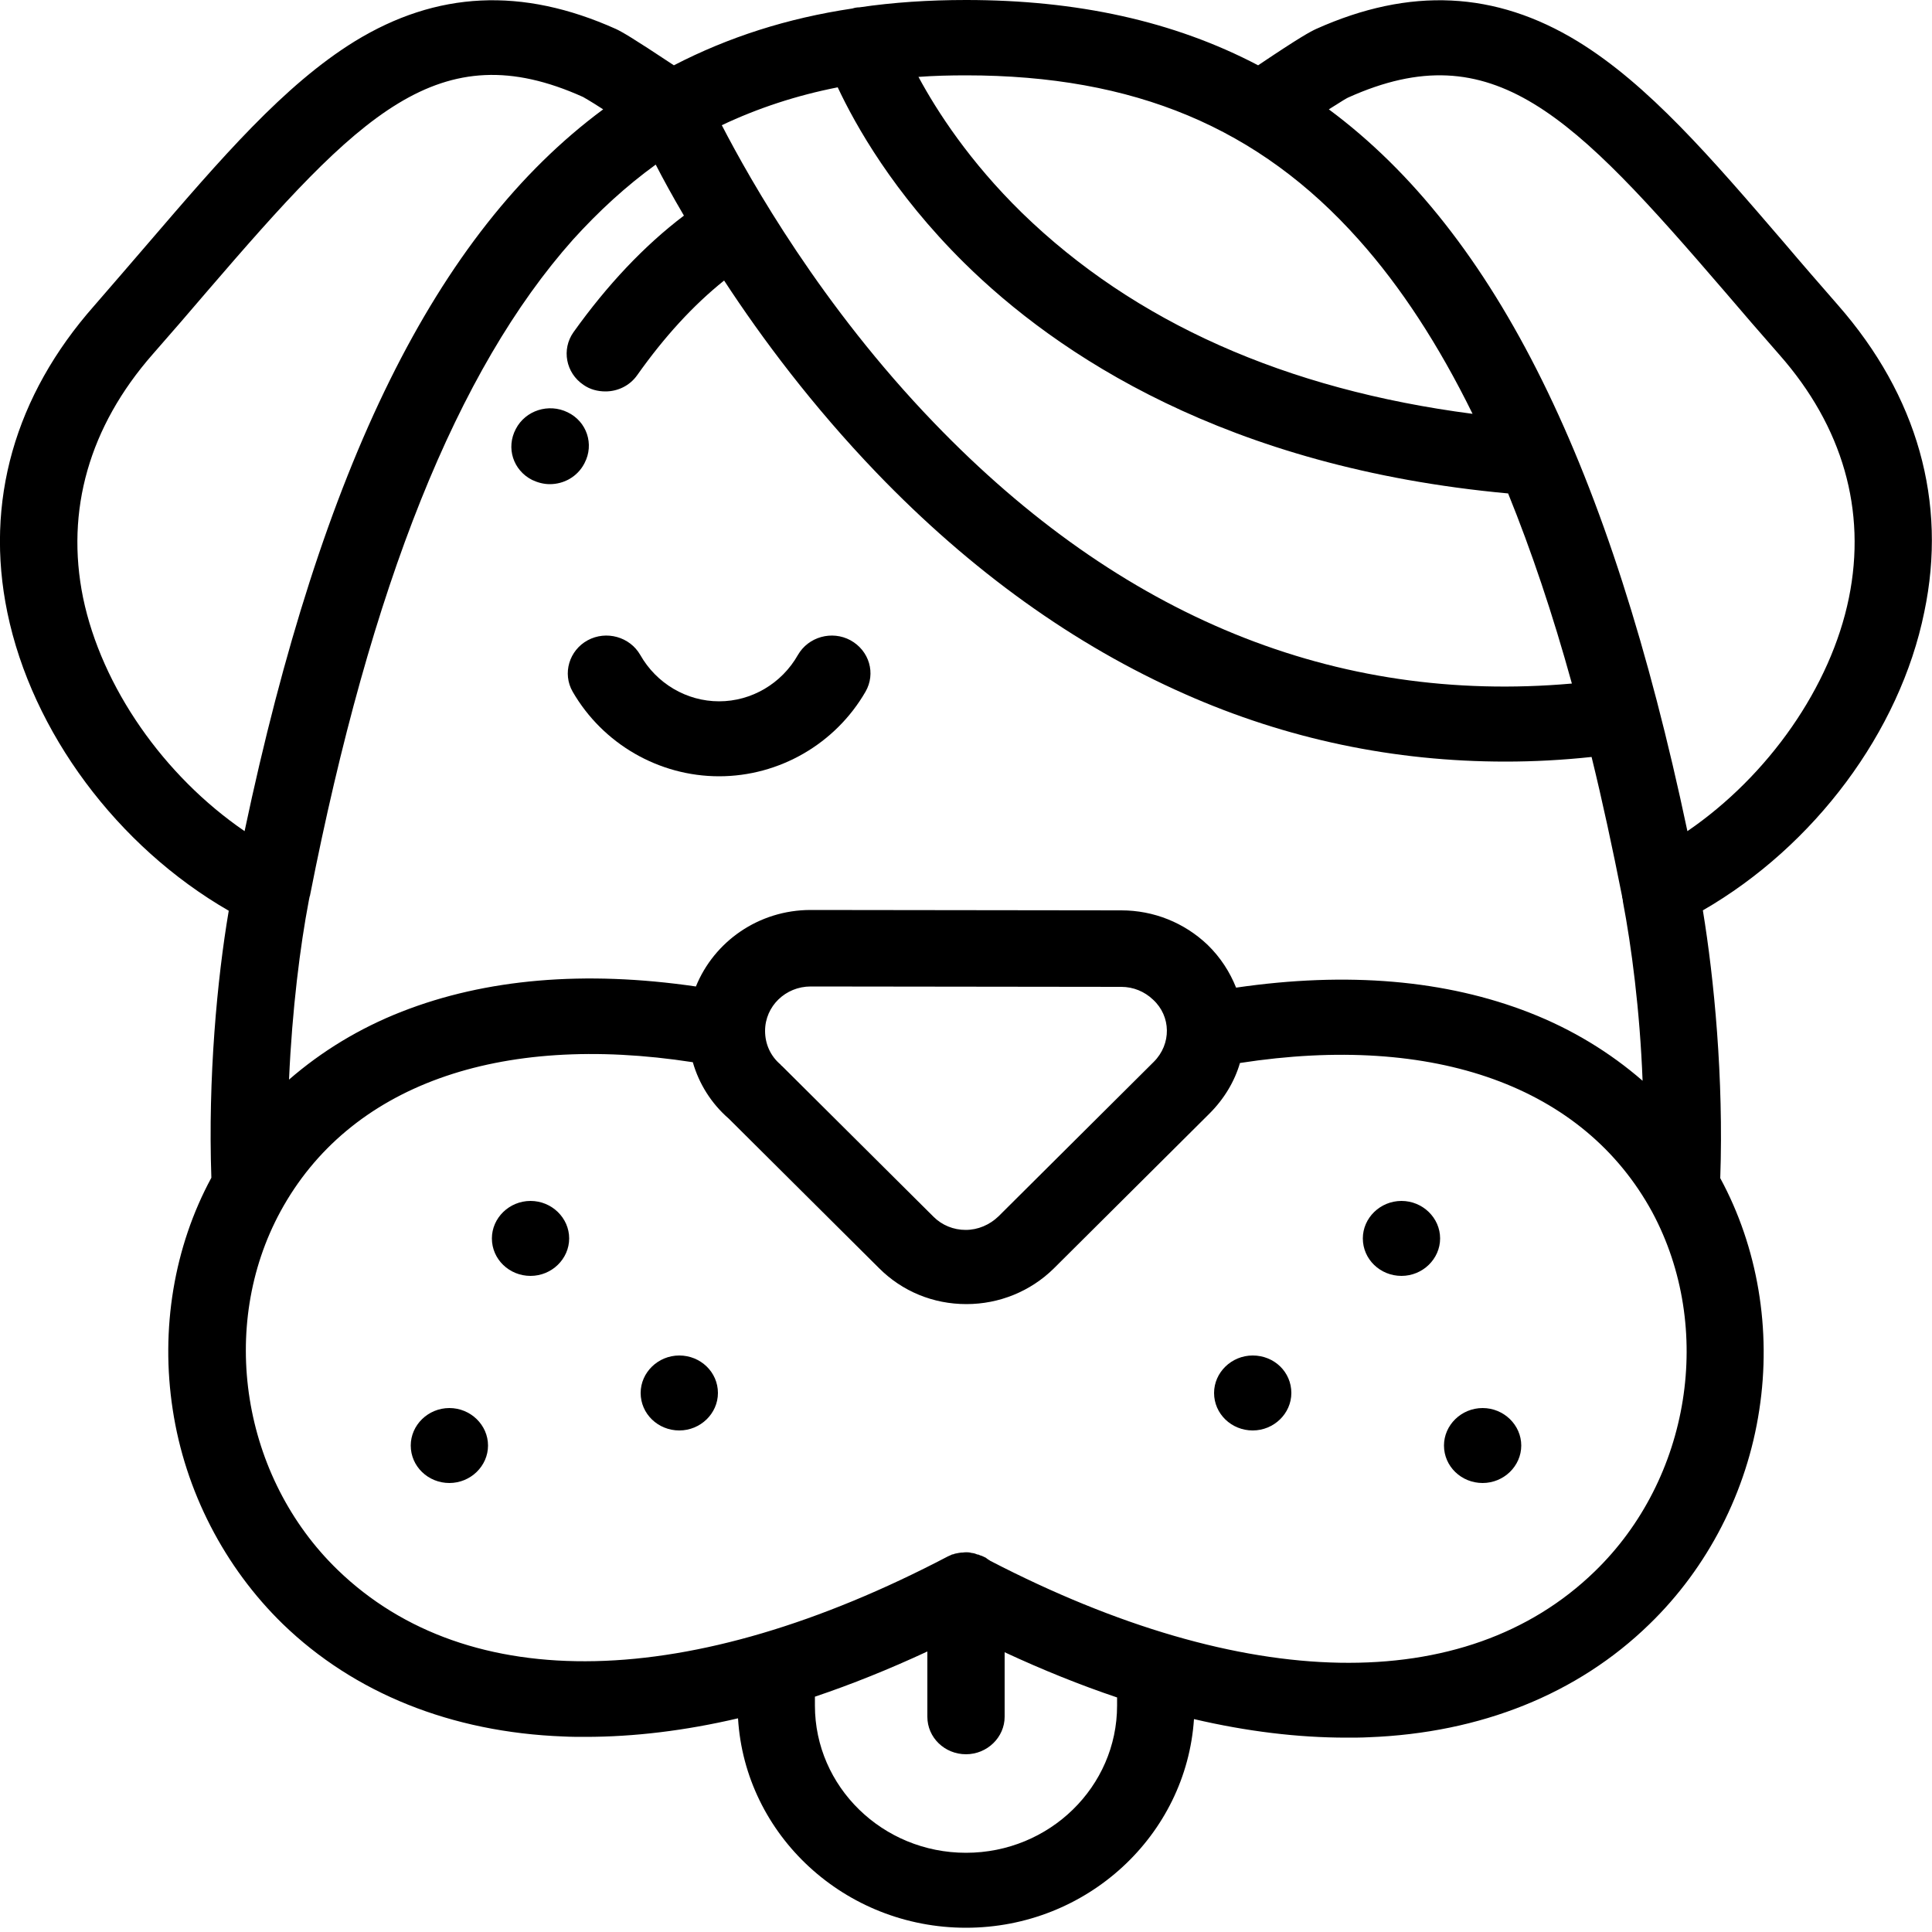 <svg enable-background="new 0 0 500 500" height="500" viewBox="0 0 500 500" width="500" xmlns="http://www.w3.org/2000/svg"><path d="m148.2 179c7.8 13.5 22.3 21.9 37.9 21.9s30.1-8.4 37.9-21.9c2.7-4.7 1-10.6-3.9-13.3-4.8-2.6-10.9-.9-13.6 3.8-4.2 7.4-12 12-20.4 12s-16.2-4.6-20.4-12c-2.7-4.7-8.8-6.4-13.6-3.8s-6.6 8.6-3.9 13.3z"/><path d="m475.7 79c-4.8-5.5-9.5-10.9-13.9-16.1-18.9-22-35.2-41-53.5-52.2-21.3-13-43.4-14.1-67.7-3.2-1.5.7-4 2-15 9.4-21.9-11.5-47-16.9-75.6-16.9-9.6 0-18.8.6-27.6 1.9-.6 0-1.2.1-1.8.3-16.8 2.5-32.1 7.4-46.2 14.7-11-7.3-13.5-8.7-15-9.4-24.3-10.9-46.4-9.8-67.6 3.2-18.3 11.3-34.6 30.3-53.5 52.3-4.5 5.2-9.1 10.6-13.9 16.1-20.6 23.3-28.4 50.8-22.5 79.4 6.4 31 28.5 60.6 57.3 77.2-3 17.6-5.4 43.3-4.5 69.1-9.7 17.9-13.2 39.2-10 60 3.2 21.1 13.4 40.8 28.5 55.5 18.5 17.9 43.6 28 72.6 29.1 1.9.1 3.8.1 5.7.1 12.6 0 25.8-1.6 39.5-4.8 1.8 30.2 27.6 54.2 59 54.2 31.3 0 57-23.9 59-54 13.7 3.2 26.9 4.8 39.5 4.8 1.9 0 3.8 0 5.7-.1 29-1.1 54.1-11.2 72.6-29.2 15.2-14.7 25.3-34.4 28.5-55.5 3.2-20.8-.4-42.1-10.1-60 .9-25.9-1.6-51.6-4.5-69.3 28.8-16.6 51-46.2 57.3-77.2 6-28.5-1.8-56-22.3-79.4zm-225.7-59.5c43.5 0 75.8 13.5 101.7 42.6 10.8 12.1 20.6 27.1 29.4 45-48.4-6.3-87.5-23.7-116.6-52-13.6-13.3-22-26.3-26.8-35.2 4-.3 8.1-.4 12.3-.4zm-33.2 3.1c4.6 9.8 14.4 27.3 32.7 45.4 24 23.7 67.8 53 140.8 59.7 6 14.8 11.5 31.1 16.5 49.2-61.2 5.4-116.7-17.2-165.1-67.5-29.1-30.2-47.4-62.5-54.9-77 9.3-4.4 19.3-7.7 30-9.8zm-47.1 20c1.9 3.7 4.3 8.1 7.3 13.2-10.3 7.8-19.9 18-28.6 30.2-3.1 4.4-2 10.5 2.6 13.6 1.7 1.2 3.7 1.7 5.7 1.7 3.2 0 6.3-1.5 8.2-4.2 7-9.9 14.5-18.1 22.5-24.5 9.8 15 22.9 32.5 39.4 49.7 24.5 25.5 51.3 44.7 79.8 57.3 26.4 11.7 54.2 17.5 83 17.5 7.4 0 14.8-.4 22.3-1.2 2.8 11.4 5.4 23.5 7.9 36.1v.2c.1.4.2.7.2 1.1 2.2 11.5 4.4 28.1 5.1 46.4-8.4-7.3-18.2-13.3-29.2-17.6-21.7-8.5-47.2-10.7-76-6.5-1.6-4-4-7.8-7.4-11.1-6-5.7-13.9-8.9-22.3-8.9l-80.4-.1c-13.5 0-25 8.2-29.7 19.8-28.8-4.2-54.4-2-76.1 6.5-11 4.3-20.8 10.3-29.2 17.6.8-18.2 2.9-34.7 5.1-46.2.1-.4.1-.7.2-1 0-.1 0-.2.1-.3 15.8-80.5 38.1-136.2 68.1-169.9 6.7-7.4 13.8-13.9 21.4-19.4zm128.9 232.2-40.2 40c-2.3 2.2-5.3 3.5-8.5 3.5-3.1 0-6.1-1.2-8.3-3.4l-39.1-38.9c-.2-.2-.4-.3-.5-.5-2.6-2.2-4-5.3-4-8.7 0-6.4 5.3-11.5 11.8-11.5l80.4.1c3.1 0 6 1.2 8.2 3.3 4.7 4.3 4.8 11.5.2 16.1zm-277.1-120.1c-4.6-22.6 1.6-44.3 18-63 4.9-5.6 9.6-11 14.1-16.3 39.4-45.8 60-67.1 97.3-50.3.3.2 1.5.8 5.2 3.2-43.4 32.1-72.9 92.6-92.8 186.8-20.9-14.3-37-37.3-41.8-60.4zm267.6 286.7c0 21-17.5 38.1-39.1 38.1s-39.1-17.1-39.1-38.1v-2.3c9.5-3.2 19.2-7.1 29.1-11.7v16.9c0 5.4 4.5 9.7 10 9.7s10-4.4 10-9.7v-16.7c9.9 4.6 19.6 8.5 29.1 11.7zm123.6-34.7c-33.5 32.5-90.5 31.4-156.5-2.8-.1-.1-.2-.2-.3-.2-.1-.1-.2-.1-.3-.2s-.3-.2-.4-.3-.3-.2-.4-.2c-.1-.1-.2-.1-.4-.2s-.4-.2-.5-.2-.2-.1-.3-.1c-.2-.1-.4-.2-.6-.2-.1 0-.2 0-.3-.1-.2-.1-.4-.1-.6-.2-.2 0-.4-.1-.6-.1-.1 0-.2 0-.4-.1-.7-.1-1.3-.1-2 0-.1 0-.2 0-.3 0-.2 0-.5.1-.7.1s-.3.1-.5.1-.3.1-.5.1c-.2.1-.5.2-.7.2-.1 0-.2.1-.2.1-.3.1-.6.3-.9.4-66.6 34.9-124.1 36.2-157.9 3.5-24.8-24-31-63-14.8-92.8 17.7-32.5 56.3-46.4 106.7-38.6 1.6 5.6 4.8 10.7 9.3 14.6l38.9 38.7c6 6 14 9.3 22.6 9.3 8.5 0 16.6-3.3 22.6-9.2 0 0 0 0 .1-.1l40.2-40c3.8-3.8 6.5-8.3 7.9-13.1 50.4-7.8 89 6.1 106.7 38.6 16.1 30 9.9 69-14.9 93zm65.8-252c-4.7 23.1-20.9 46.1-41.8 60.4-19.9-94.1-49.4-154.6-92.8-186.8 3.6-2.3 4.8-3 5.1-3.1 37.4-16.8 58 4.5 97.4 50.3 4.5 5.3 9.2 10.7 14.1 16.3 16.4 18.6 22.6 40.3 18 62.9z"/><path d="m133.5 111c-2.6 4.9-.7 10.7 4.2 13.2 1.5.7 3 1.1 4.6 1.1 3.6 0 7.1-1.9 8.9-5.3l.1-.2c2.5-4.8.6-10.7-4.4-13.1-4.9-2.4-10.9-.5-13.4 4.3z"/><path d="m137.3 310.8c-5.5 0-10 4.4-10 9.7 0 5.4 4.5 9.7 10 9.7s10-4.4 10-9.7-4.5-9.7-10-9.7z"/><path d="m116.3 364.4c-5.5 0-10 4.4-10 9.7 0 5.4 4.5 9.7 10 9.7s10-4.4 10-9.7-4.5-9.7-10-9.7z"/><path d="m175.8 350.8c-5.5 0-10 4.4-10 9.7 0 5.4 4.5 9.7 10 9.7s10-4.4 10-9.7c0-5.4-4.5-9.7-10-9.7z"/><path d="m362.7 310.8c-5.5 0-10 4.4-10 9.7 0 5.4 4.5 9.7 10 9.7s10-4.4 10-9.7-4.5-9.7-10-9.7z"/><path d="m383.7 364.4c-5.5 0-10 4.4-10 9.7 0 5.4 4.5 9.7 10 9.7s10-4.4 10-9.7-4.5-9.7-10-9.7z"/><path d="m324.2 350.8c-5.5 0-10 4.4-10 9.7 0 5.4 4.5 9.7 10 9.7s10-4.4 10-9.7c0-5.4-4.4-9.7-10-9.7z"/></svg>